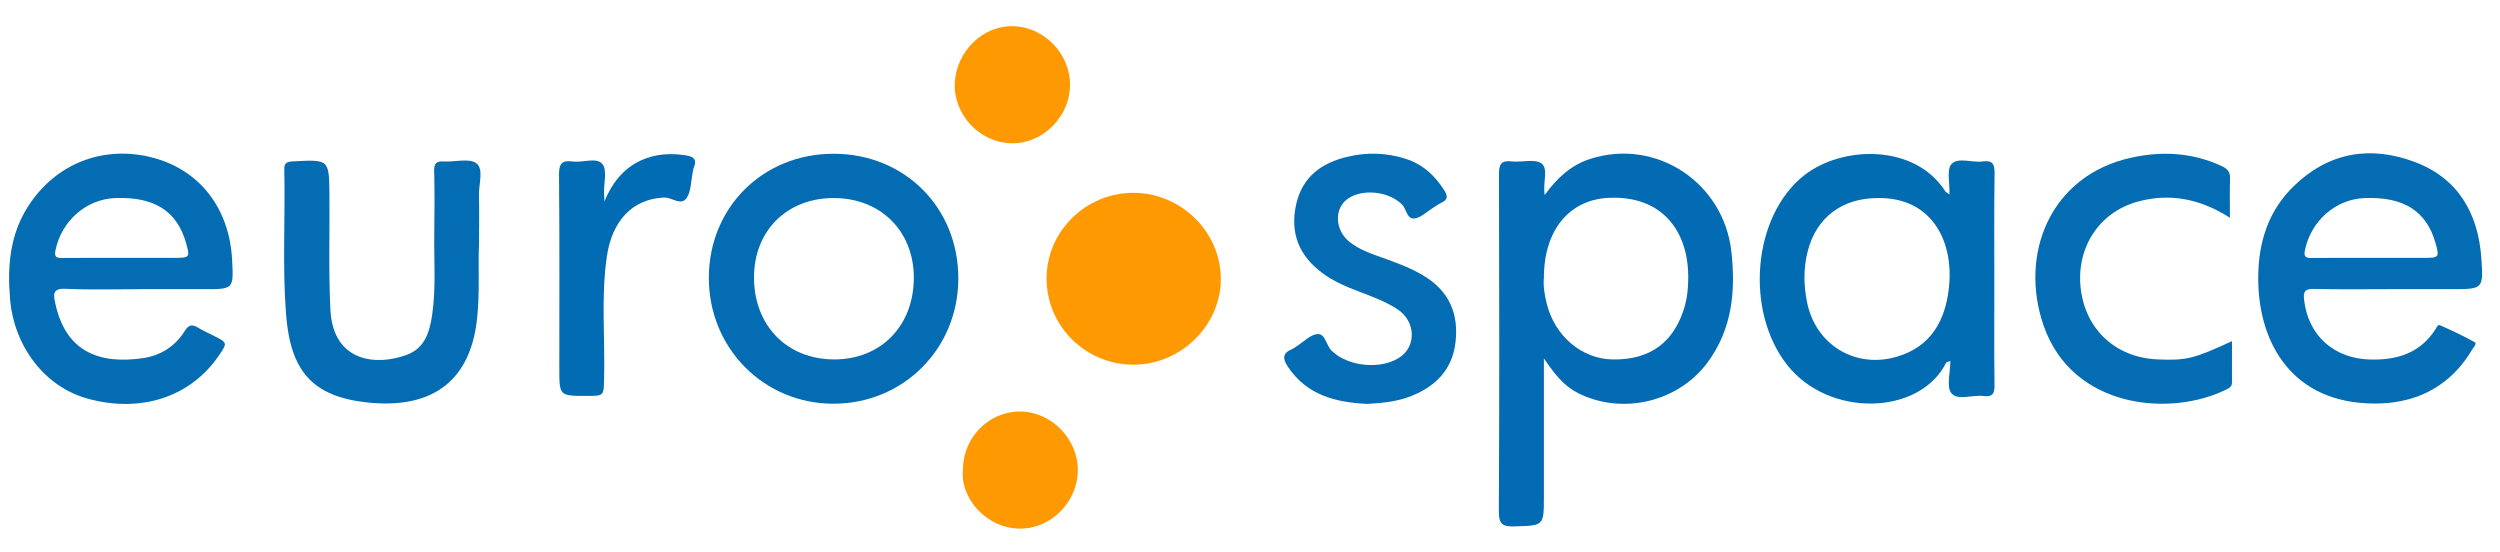 <?xml version="1.0" encoding="UTF-8"?>
<svg xmlns="http://www.w3.org/2000/svg" xmlns:cc="http://creativecommons.org/ns#" xmlns:dc="http://purl.org/dc/elements/1.1/" xmlns:rdf="http://www.w3.org/1999/02/22-rdf-syntax-ns#" width="1280" height="282.67" version="1.1" viewBox="0 0 1280 282.667" xml:space="preserve">
  <defs>
    <clipPath id="a">
      <path d="m0 212h960v-212h-960z"></path>
    </clipPath>
  </defs>
  <g transform="matrix(1.333 0 0 -1.333 0 282.67)">
    <g clip-path="url(#a)">
      <g transform="translate(593 105.27)">
        <path d="m0 0c-0.311-2.9 0.246-6.338 1.076-9.743 3.059-12.55 13.44-21.349 25.392-21.534 14.556-0.227 23.813 6.795 27.721 20.723 0.873 3.108 1.137 6.25 1.236 9.358 0.614 19.429-10.378 33.209-30.983 31.962-14.82-0.898-24.445-12.477-24.442-30.766m1e-3 -30.89v-53.053c0-11.344-8e-3 -11.101-11.247-11.456-4.657-0.148-6.082 0.828-6.055 5.832 0.233 43.127 0.179 86.255 0.056 129.38-0.011 3.738 0.693 5.447 4.816 4.976 3.925-0.448 9.015 1.126 11.575-0.829 2.666-2.034 0.321-7.421 1.179-12.061 4.754 6.559 10.125 11.488 17.469 13.854 25.177 8.11 51.227-8.974 54.211-35.55 1.715-15.284 0.321-29.897-9.205-42.717-10.606-14.271-30.401-19.673-46.946-12.929-6.335 2.582-9.878 5.723-15.853 14.55" fill="#026bb3" fill-rule="evenodd"></path>
      </g>
      <g transform="translate(721.39 135.99)">
        <path d="m0 0c-13.825 0.014-23.717-7.425-27.051-20.404-1.685-6.561-1.583-13.164-0.228-19.769 3.316-16.169 18.373-25.401 34.284-20.827 13.342 3.835 18.87 14.047 20.206 26.767 1.893 18.019-6.872 34.474-27.211 34.233m27.384 1.376c0.168 4.453-1.149 9.639 0.816 11.706 2.572 2.706 7.871 0.408 11.936 0.969 3.885 0.535 4.635-1.042 4.584-4.666-0.211-14.649-0.087-29.302-0.087-43.953-1e-3 -12.321-0.107-24.643 0.069-36.961 0.047-3.251-0.439-5.001-4.212-4.517-4.222 0.543-9.924-1.846-12.341 1.069-2.03 2.449-0.417 7.919-0.417 12.393-0.844-0.332-1.473-0.377-1.617-0.664-10.13-20.313-45.081-21.24-61.094-0.811-16.323 20.823-13.227 57.176 6.573 72.792 14.445 11.394 42.433 12.266 54.196-6.137 0.231-0.363 0.718-0.563 1.594-1.22" fill="#026cb3" fill-rule="evenodd"></path>
      </g>
      <g transform="translate(46.549 113)">
        <path d="m0 0c6.822 0 13.644-3e-3 20.466 2e-3 5.849 4e-3 6.005 0.208 4.448 5.726-3.463 12.272-12.206 17.825-27.177 17.257-11.209-0.424-20.64-8.764-22.982-20.041-0.584-2.81 0.586-2.997 2.783-2.973 7.486 0.078 14.975 0.03 22.462 0.029m8.52-12.005c-9.996 0-20.005-0.325-29.979 0.136-5.055 0.232-4.529-2.406-3.898-5.398 4.03-19.131 17.286-23.555 33.506-21.275 6.867 0.965 12.537 4.478 16.249 10.465 1.531 2.468 2.928 2.655 5.193 1.249 1.828-1.134 3.823-1.998 5.75-2.97 5.539-2.797 5.54-2.795 2.169-7.716-10.924-15.949-29.92-22.18-50.408-16.535-16.528 4.555-28.292 20.067-29.805 38.408-1.037 12.57-0.039 24.548 6.947 35.442 10.606 16.539 29.11 23.709 48.065 18.656 17.93-4.779 29.288-19.492 30.299-39.248 0.575-11.214 0.575-11.214-10.601-11.214z" fill="#036cb3" fill-rule="evenodd"></path>
      </g>
      <g transform="translate(910.53 113)">
        <path d="m0 0c6.822 0 13.644-3e-3 20.466 1e-3 5.871 5e-3 6.023 0.202 4.474 5.709-3.45 12.269-12.202 17.834-27.166 17.275-11.215-0.418-20.628-8.73-22.994-20.024-0.582-2.782 0.53-3.017 2.757-2.992 7.487 0.084 14.976 0.032 22.463 0.031m8.67-12.005c-10.162 0-20.327-0.166-30.482 0.09-3.536 0.089-4.068-1.169-3.72-4.238 1.561-13.773 11.577-22.623 25.611-22.894 10.315-0.199 19.025 2.533 24.872 11.657 0.42 0.657 0.875 1.903 1.726 1.52 4.513-2.03 9.028-4.099 13.336-6.522 0.966-0.543-0.526-2.007-1.066-2.917-9.806-16.499-25.704-22.115-43.395-20.323-28.49 2.886-39.841 26.58-38.62 51.32 0.603 12.225 4.583 23.111 13.468 31.786 13.428 13.111 29.417 15.774 46.491 9.394 16.702-6.242 24.436-19.694 25.656-37.032 0.832-11.827 0.637-11.841-11.389-11.841z" fill="#036cb3" fill-rule="evenodd"></path>
      </g>
      <g transform="translate(320.18 135.99)">
        <path d="m0 0c-18.058-0.011-30.689-12.717-30.569-30.75 0.122-18.396 12.804-31.247 30.83-31.24 17.976 7e-3 30.563 12.95 30.555 31.421-7e-3 17.906-12.783 30.58-30.816 30.569m47.909-30.95c-0.056-26.976-21.177-48.091-48.061-48.049-26.754 0.041-47.852 21.454-47.765 48.478 0.086 26.99 20.81 47.542 47.924 47.531 27.3-0.013 47.958-20.696 47.902-47.96" fill="#036cb3" fill-rule="evenodd"></path>
      </g>
      <g transform="translate(184 118.75)">
        <path d="m0 0c-0.445-8.565 0.365-18.863-0.763-29.192-2.83-25.912-19.521-34.455-41.937-32.107-21.353 2.237-29.751 12.057-31.439 34.02-1.418 18.455-0.257 36.95-0.662 55.422-0.053 2.39 0.777 3.034 3.139 3.165 14.17 0.781 14.067 0.844 14.193-13.074 0.133-14.648-0.366-29.295 0.38-43.947 1.023-20.119 17.779-21.68 29.537-17.187 6.788 2.592 8.576 8.755 9.531 15.21 1.542 10.437 0.665 20.946 0.824 31.422 0.121 7.993 0.142 15.991-0.038 23.98-0.065 2.878 0.887 3.751 3.67 3.58 4.298-0.264 9.866 1.384 12.582-0.739 2.882-2.252 0.816-8.075 0.943-12.331 0.164-5.492 0.04-10.991 0.04-18.222" fill="#036cb3" fill-rule="evenodd"></path>
      </g>
      <g transform="translate(401.98 105.1)">
        <path d="m0 0c0.013 18.2 15.166 33.034 33.595 32.889 18.15-0.144 33.218-14.995 33.335-32.855 0.118-17.961-15.237-33.13-33.549-33.143-18.436-0.014-33.394 14.822-33.381 33.109" fill="#fe9902" fill-rule="evenodd"></path>
      </g>
      <g transform="translate(524.97 56.913)">
        <path d="m0 0c-11.932 0.635-22.926 3.305-30.229 14.175-2.107 3.135-2.266 5.312 1.562 6.878 0.605 0.247 1.125 0.705 1.688 1.059 2.671 1.676 5.254 4.492 8.042 4.714 2.998 0.239 3.345-4.273 5.401-6.34 6.274-6.31 19.709-7.54 26.778-2.179 5.839 4.427 5.289 13.468-1.211 17.882-4.558 3.097-9.749 4.941-14.859 6.896-4.971 1.901-9.865 3.954-14.173 7.143-9.053 6.703-12.63 15.47-10.068 26.62 2.429 10.578 9.865 15.756 19.686 18.091 7.38 1.755 14.813 1.582 22.154-0.737 6.702-2.117 11.424-6.476 15.091-12.315 1.42-2.263 1.084-3.544-1.248-4.638-1.194-0.561-2.255-1.404-3.388-2.098-2.267-1.384-4.432-3.604-6.842-3.916-2.988-0.386-3.095 3.55-4.822 5.325-4.86 4.99-14.953 6.272-20.736 2.332-5.449-3.712-5.185-12.126 0.621-16.721 3.699-2.927 8.142-4.442 12.513-5.992 5.316-1.886 10.577-3.826 15.482-6.69 10.079-5.882 14.011-14.703 12.609-26.052-1.277-10.333-7.618-16.644-16.875-20.371-5.452-2.195-11.251-2.754-17.176-3.066" fill="#046cb3" fill-rule="evenodd"></path>
      </g>
      <g transform="translate(856.51 128.42)">
        <path d="m0 0c-11.573 7.376-23.213 9.57-35.558 6.155-14.766-4.087-23.544-17.745-21.765-33.296 1.801-15.753 13.438-26.55 29.375-27.255 11.162-0.494 14.005 0.184 28.725 7.003 0-5.517-6e-3 -10.736 5e-3 -15.956 4e-3 -1.402-0.919-1.988-2.01-2.534-21.689-10.858-59.16-7.326-70.25 24.21-9.668 27.498 2.326 57.964 33.705 64.779 11.839 2.573 23.419 1.939 34.594-3.251 2.264-1.051 3.331-2.284 3.231-4.867-0.182-4.63-0.052-9.272-0.052-14.988" fill="#036cb3" fill-rule="evenodd"></path>
      </g>
      <g transform="translate(232.17 134.63)">
        <path d="m0 0c6.518 16.422 19.989 19.689 31.494 17.712 3.14-0.54 4.018-1.823 2.805-4.702-0.252-0.6-0.284-1.291-0.421-1.941-0.682-3.24-0.563-7.004-2.249-9.59-2.157-3.31-5.714 0.189-8.745 0.068-11.777-0.469-19.956-8.527-22.001-22.853-2.223-15.57-0.613-31.243-1.025-46.865-0.17-6.46-0.028-6.464-6.658-6.465-10.536 0-10.535 0-10.535 10.587 0 24.81 0.115 49.62-0.111 74.428-0.039 4.283 1.202 5.598 5.26 5.023 3.891-0.549 9.121 1.765 11.39-0.981 1.905-2.305 0.542-7.309 0.632-11.117 0.016-0.641 0.062-1.281 0.164-3.304" fill="#016bb3" fill-rule="evenodd"></path>
      </g>
      <g transform="translate(369.86 31.715)">
        <path d="m0 0c0.038 12.332 9.942 22.364 21.997 22.28 11.93-0.083 22.121-10.425 22.141-22.469 0.02-12.049-10.134-22.517-22.075-22.506-13.296 0.012-23.219 11.922-22.063 22.695" fill="#fe9902" fill-rule="evenodd"></path>
      </g>
      <g transform="translate(411 179.27)">
        <path d="m0 0c-0.136-12.047-10.438-22.415-22.327-22.248-12.736 0.179-22.674 11.463-21.93 23.467 0.731 11.793 10.598 21.773 22.39 21.51 11.975-0.269 22.003-10.692 21.867-22.729" fill="#fe9902" fill-rule="evenodd"></path>
      </g>
    </g>
  </g>
</svg>

